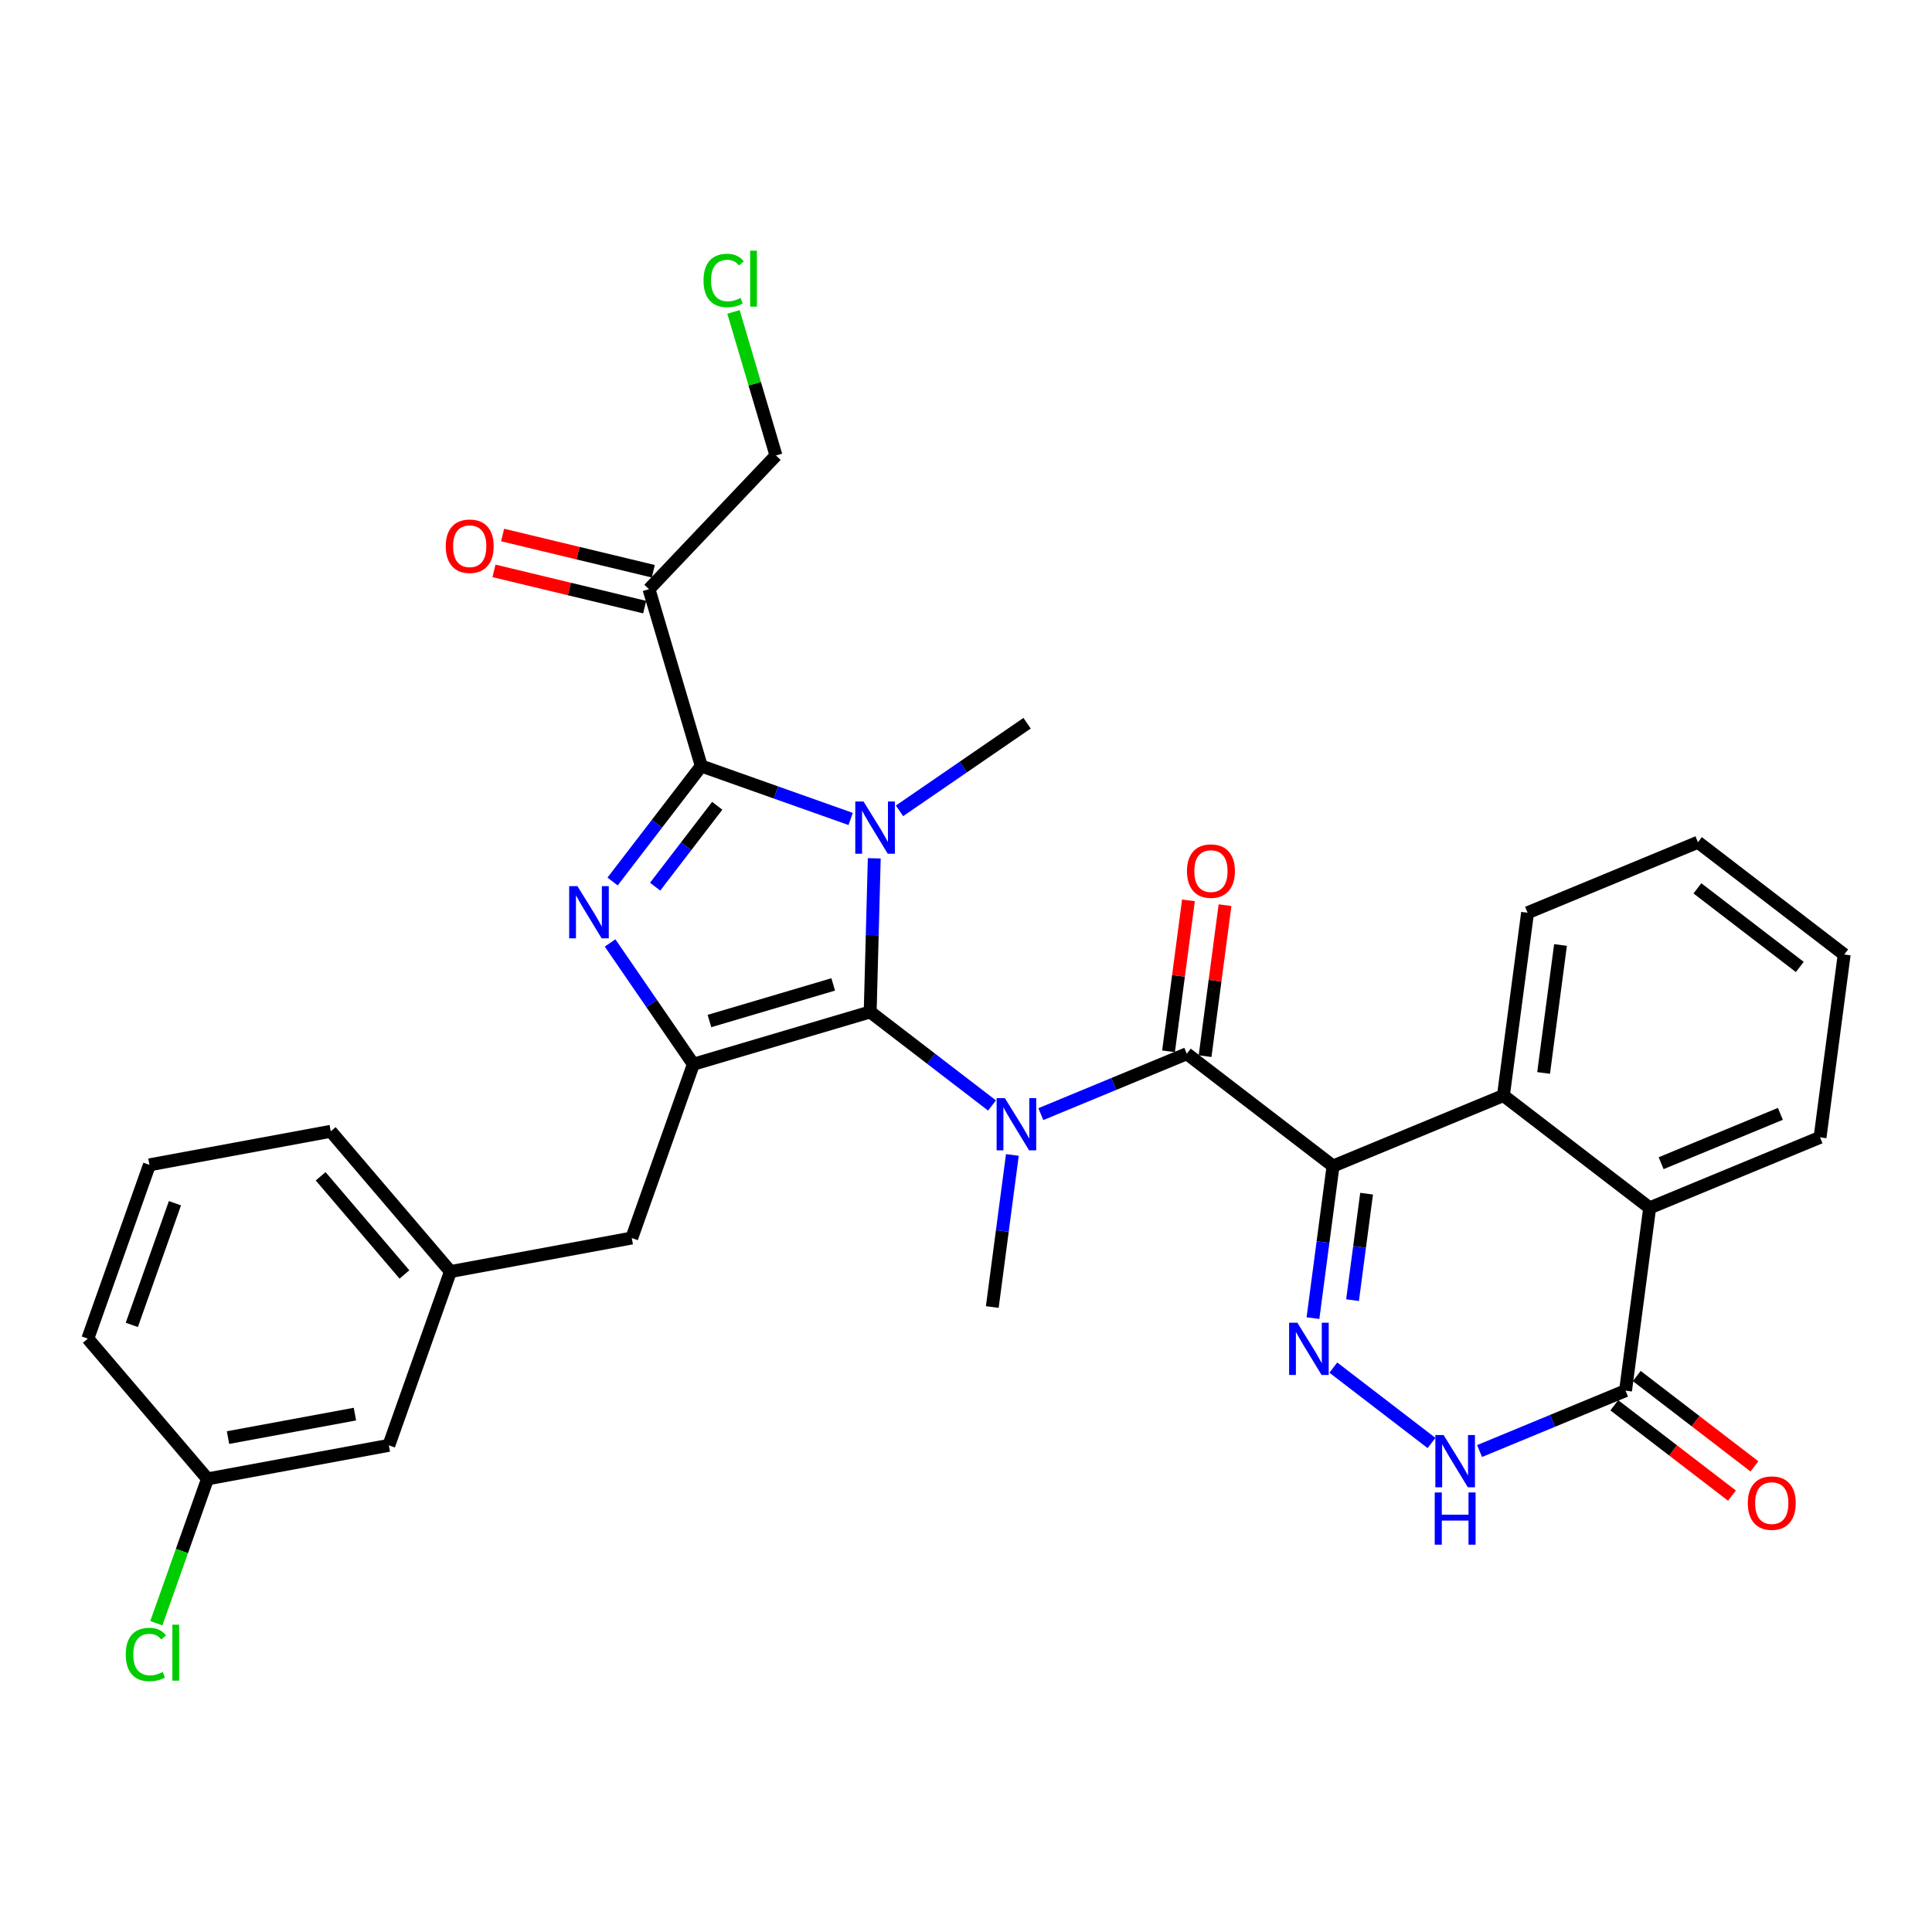 <?xml version='1.0' encoding='iso-8859-1'?>
<svg version='1.1' baseProfile='full'
              xmlns='http://www.w3.org/2000/svg'
                      xmlns:rdkit='http://www.rdkit.org/xml'
                      xmlns:xlink='http://www.w3.org/1999/xlink'
                  xml:space='preserve'
width='300px' height='300px' viewBox='0 0 300 300'>
<!-- END OF HEADER -->
<rect style='opacity:1.0;fill:#FFFFFF;stroke:none' width='300' height='300' x='0' y='0'> </rect>
<rect style='opacity:1.0;fill:#FFFFFF;stroke:none' width='300' height='300' x='0' y='0'> </rect>
<path class='bond-0 atom-0 atom-1' d='M 154.082,202.956 L 155.641,191.149' style='fill:none;fill-rule:evenodd;stroke:#000000;stroke-width:2.0px;stroke-linecap:butt;stroke-linejoin:miter;stroke-opacity:1' />
<path class='bond-0 atom-0 atom-1' d='M 155.641,191.149 L 157.2,179.341' style='fill:none;fill-rule:evenodd;stroke:#0000FF;stroke-width:2.0px;stroke-linecap:butt;stroke-linejoin:miter;stroke-opacity:1' />
<path class='bond-1 atom-1 atom-2' d='M 161.621,173.002 L 172.954,168.313' style='fill:none;fill-rule:evenodd;stroke:#0000FF;stroke-width:2.0px;stroke-linecap:butt;stroke-linejoin:miter;stroke-opacity:1' />
<path class='bond-1 atom-1 atom-2' d='M 172.954,168.313 L 184.286,163.624' style='fill:none;fill-rule:evenodd;stroke:#000000;stroke-width:2.0px;stroke-linecap:butt;stroke-linejoin:miter;stroke-opacity:1' />
<path class='bond-14 atom-1 atom-15' d='M 154.039,171.66 L 144.581,164.396' style='fill:none;fill-rule:evenodd;stroke:#0000FF;stroke-width:2.0px;stroke-linecap:butt;stroke-linejoin:miter;stroke-opacity:1' />
<path class='bond-14 atom-1 atom-15' d='M 144.581,164.396 L 135.122,157.133' style='fill:none;fill-rule:evenodd;stroke:#000000;stroke-width:2.0px;stroke-linecap:butt;stroke-linejoin:miter;stroke-opacity:1' />
<path class='bond-2 atom-2 atom-3' d='M 187.125,163.999 L 188.673,152.277' style='fill:none;fill-rule:evenodd;stroke:#000000;stroke-width:2.0px;stroke-linecap:butt;stroke-linejoin:miter;stroke-opacity:1' />
<path class='bond-2 atom-2 atom-3' d='M 188.673,152.277 L 190.22,140.555' style='fill:none;fill-rule:evenodd;stroke:#FF0000;stroke-width:2.0px;stroke-linecap:butt;stroke-linejoin:miter;stroke-opacity:1' />
<path class='bond-2 atom-2 atom-3' d='M 181.448,163.249 L 182.996,151.528' style='fill:none;fill-rule:evenodd;stroke:#000000;stroke-width:2.0px;stroke-linecap:butt;stroke-linejoin:miter;stroke-opacity:1' />
<path class='bond-2 atom-2 atom-3' d='M 182.996,151.528 L 184.543,139.806' style='fill:none;fill-rule:evenodd;stroke:#FF0000;stroke-width:2.0px;stroke-linecap:butt;stroke-linejoin:miter;stroke-opacity:1' />
<path class='bond-3 atom-2 atom-4' d='M 184.286,163.624 L 206.995,181.062' style='fill:none;fill-rule:evenodd;stroke:#000000;stroke-width:2.0px;stroke-linecap:butt;stroke-linejoin:miter;stroke-opacity:1' />
<path class='bond-4 atom-4 atom-5' d='M 206.995,181.062 L 205.436,192.87' style='fill:none;fill-rule:evenodd;stroke:#000000;stroke-width:2.0px;stroke-linecap:butt;stroke-linejoin:miter;stroke-opacity:1' />
<path class='bond-4 atom-4 atom-5' d='M 205.436,192.87 L 203.877,204.678' style='fill:none;fill-rule:evenodd;stroke:#0000FF;stroke-width:2.0px;stroke-linecap:butt;stroke-linejoin:miter;stroke-opacity:1' />
<path class='bond-4 atom-4 atom-5' d='M 212.204,185.354 L 211.113,193.62' style='fill:none;fill-rule:evenodd;stroke:#000000;stroke-width:2.0px;stroke-linecap:butt;stroke-linejoin:miter;stroke-opacity:1' />
<path class='bond-4 atom-4 atom-5' d='M 211.113,193.62 L 210.022,201.885' style='fill:none;fill-rule:evenodd;stroke:#0000FF;stroke-width:2.0px;stroke-linecap:butt;stroke-linejoin:miter;stroke-opacity:1' />
<path class='bond-32 atom-14 atom-4' d='M 233.451,170.115 L 206.995,181.062' style='fill:none;fill-rule:evenodd;stroke:#000000;stroke-width:2.0px;stroke-linecap:butt;stroke-linejoin:miter;stroke-opacity:1' />
<path class='bond-5 atom-5 atom-6' d='M 207.038,212.359 L 222.284,224.067' style='fill:none;fill-rule:evenodd;stroke:#0000FF;stroke-width:2.0px;stroke-linecap:butt;stroke-linejoin:miter;stroke-opacity:1' />
<path class='bond-6 atom-6 atom-7' d='M 229.746,225.317 L 241.079,220.628' style='fill:none;fill-rule:evenodd;stroke:#0000FF;stroke-width:2.0px;stroke-linecap:butt;stroke-linejoin:miter;stroke-opacity:1' />
<path class='bond-6 atom-6 atom-7' d='M 241.079,220.628 L 252.412,215.939' style='fill:none;fill-rule:evenodd;stroke:#000000;stroke-width:2.0px;stroke-linecap:butt;stroke-linejoin:miter;stroke-opacity:1' />
<path class='bond-7 atom-7 atom-8' d='M 250.668,218.21 L 259.803,225.225' style='fill:none;fill-rule:evenodd;stroke:#000000;stroke-width:2.0px;stroke-linecap:butt;stroke-linejoin:miter;stroke-opacity:1' />
<path class='bond-7 atom-7 atom-8' d='M 259.803,225.225 L 268.938,232.24' style='fill:none;fill-rule:evenodd;stroke:#FF0000;stroke-width:2.0px;stroke-linecap:butt;stroke-linejoin:miter;stroke-opacity:1' />
<path class='bond-7 atom-7 atom-8' d='M 254.156,213.668 L 263.291,220.683' style='fill:none;fill-rule:evenodd;stroke:#000000;stroke-width:2.0px;stroke-linecap:butt;stroke-linejoin:miter;stroke-opacity:1' />
<path class='bond-7 atom-7 atom-8' d='M 263.291,220.683 L 272.426,227.698' style='fill:none;fill-rule:evenodd;stroke:#FF0000;stroke-width:2.0px;stroke-linecap:butt;stroke-linejoin:miter;stroke-opacity:1' />
<path class='bond-8 atom-7 atom-9' d='M 252.412,215.939 L 256.16,187.554' style='fill:none;fill-rule:evenodd;stroke:#000000;stroke-width:2.0px;stroke-linecap:butt;stroke-linejoin:miter;stroke-opacity:1' />
<path class='bond-9 atom-9 atom-10' d='M 256.16,187.554 L 282.616,176.607' style='fill:none;fill-rule:evenodd;stroke:#000000;stroke-width:2.0px;stroke-linecap:butt;stroke-linejoin:miter;stroke-opacity:1' />
<path class='bond-9 atom-9 atom-10' d='M 257.939,180.62 L 276.458,172.958' style='fill:none;fill-rule:evenodd;stroke:#000000;stroke-width:2.0px;stroke-linecap:butt;stroke-linejoin:miter;stroke-opacity:1' />
<path class='bond-34 atom-14 atom-9' d='M 233.451,170.115 L 256.16,187.554' style='fill:none;fill-rule:evenodd;stroke:#000000;stroke-width:2.0px;stroke-linecap:butt;stroke-linejoin:miter;stroke-opacity:1' />
<path class='bond-10 atom-10 atom-11' d='M 282.616,176.607 L 286.364,148.222' style='fill:none;fill-rule:evenodd;stroke:#000000;stroke-width:2.0px;stroke-linecap:butt;stroke-linejoin:miter;stroke-opacity:1' />
<path class='bond-11 atom-11 atom-12' d='M 286.364,148.222 L 263.655,130.783' style='fill:none;fill-rule:evenodd;stroke:#000000;stroke-width:2.0px;stroke-linecap:butt;stroke-linejoin:miter;stroke-opacity:1' />
<path class='bond-11 atom-11 atom-12' d='M 279.47,150.148 L 263.574,137.941' style='fill:none;fill-rule:evenodd;stroke:#000000;stroke-width:2.0px;stroke-linecap:butt;stroke-linejoin:miter;stroke-opacity:1' />
<path class='bond-12 atom-12 atom-13' d='M 263.655,130.783 L 237.199,141.73' style='fill:none;fill-rule:evenodd;stroke:#000000;stroke-width:2.0px;stroke-linecap:butt;stroke-linejoin:miter;stroke-opacity:1' />
<path class='bond-13 atom-13 atom-14' d='M 237.199,141.73 L 233.451,170.115' style='fill:none;fill-rule:evenodd;stroke:#000000;stroke-width:2.0px;stroke-linecap:butt;stroke-linejoin:miter;stroke-opacity:1' />
<path class='bond-13 atom-13 atom-14' d='M 242.314,146.738 L 239.69,166.607' style='fill:none;fill-rule:evenodd;stroke:#000000;stroke-width:2.0px;stroke-linecap:butt;stroke-linejoin:miter;stroke-opacity:1' />
<path class='bond-15 atom-15 atom-16' d='M 135.122,157.133 L 107.666,165.254' style='fill:none;fill-rule:evenodd;stroke:#000000;stroke-width:2.0px;stroke-linecap:butt;stroke-linejoin:miter;stroke-opacity:1' />
<path class='bond-15 atom-15 atom-16' d='M 129.379,152.86 L 110.16,158.545' style='fill:none;fill-rule:evenodd;stroke:#000000;stroke-width:2.0px;stroke-linecap:butt;stroke-linejoin:miter;stroke-opacity:1' />
<path class='bond-33 atom-31 atom-15' d='M 135.755,133.281 L 135.439,145.207' style='fill:none;fill-rule:evenodd;stroke:#0000FF;stroke-width:2.0px;stroke-linecap:butt;stroke-linejoin:miter;stroke-opacity:1' />
<path class='bond-33 atom-31 atom-15' d='M 135.439,145.207 L 135.122,157.133' style='fill:none;fill-rule:evenodd;stroke:#000000;stroke-width:2.0px;stroke-linecap:butt;stroke-linejoin:miter;stroke-opacity:1' />
<path class='bond-16 atom-16 atom-17' d='M 107.666,165.254 L 98.099,192.24' style='fill:none;fill-rule:evenodd;stroke:#000000;stroke-width:2.0px;stroke-linecap:butt;stroke-linejoin:miter;stroke-opacity:1' />
<path class='bond-24 atom-16 atom-25' d='M 107.666,165.254 L 101.2,155.838' style='fill:none;fill-rule:evenodd;stroke:#000000;stroke-width:2.0px;stroke-linecap:butt;stroke-linejoin:miter;stroke-opacity:1' />
<path class='bond-24 atom-16 atom-25' d='M 101.2,155.838 L 94.734,146.422' style='fill:none;fill-rule:evenodd;stroke:#0000FF;stroke-width:2.0px;stroke-linecap:butt;stroke-linejoin:miter;stroke-opacity:1' />
<path class='bond-17 atom-17 atom-18' d='M 98.099,192.24 L 69.945,197.447' style='fill:none;fill-rule:evenodd;stroke:#000000;stroke-width:2.0px;stroke-linecap:butt;stroke-linejoin:miter;stroke-opacity:1' />
<path class='bond-18 atom-18 atom-19' d='M 69.945,197.447 L 51.358,175.668' style='fill:none;fill-rule:evenodd;stroke:#000000;stroke-width:2.0px;stroke-linecap:butt;stroke-linejoin:miter;stroke-opacity:1' />
<path class='bond-18 atom-18 atom-19' d='M 62.801,197.898 L 49.79,182.653' style='fill:none;fill-rule:evenodd;stroke:#000000;stroke-width:2.0px;stroke-linecap:butt;stroke-linejoin:miter;stroke-opacity:1' />
<path class='bond-35 atom-24 atom-18' d='M 60.377,224.433 L 69.945,197.447' style='fill:none;fill-rule:evenodd;stroke:#000000;stroke-width:2.0px;stroke-linecap:butt;stroke-linejoin:miter;stroke-opacity:1' />
<path class='bond-19 atom-19 atom-20' d='M 51.358,175.668 L 23.204,180.876' style='fill:none;fill-rule:evenodd;stroke:#000000;stroke-width:2.0px;stroke-linecap:butt;stroke-linejoin:miter;stroke-opacity:1' />
<path class='bond-20 atom-20 atom-21' d='M 23.204,180.876 L 13.636,207.861' style='fill:none;fill-rule:evenodd;stroke:#000000;stroke-width:2.0px;stroke-linecap:butt;stroke-linejoin:miter;stroke-opacity:1' />
<path class='bond-20 atom-20 atom-21' d='M 27.166,186.837 L 20.469,205.727' style='fill:none;fill-rule:evenodd;stroke:#000000;stroke-width:2.0px;stroke-linecap:butt;stroke-linejoin:miter;stroke-opacity:1' />
<path class='bond-21 atom-21 atom-22' d='M 13.636,207.861 L 32.223,229.64' style='fill:none;fill-rule:evenodd;stroke:#000000;stroke-width:2.0px;stroke-linecap:butt;stroke-linejoin:miter;stroke-opacity:1' />
<path class='bond-22 atom-22 atom-23' d='M 32.223,229.64 L 28.249,240.848' style='fill:none;fill-rule:evenodd;stroke:#000000;stroke-width:2.0px;stroke-linecap:butt;stroke-linejoin:miter;stroke-opacity:1' />
<path class='bond-22 atom-22 atom-23' d='M 28.249,240.848 L 24.276,252.056' style='fill:none;fill-rule:evenodd;stroke:#00CC00;stroke-width:2.0px;stroke-linecap:butt;stroke-linejoin:miter;stroke-opacity:1' />
<path class='bond-23 atom-22 atom-24' d='M 32.223,229.64 L 60.377,224.433' style='fill:none;fill-rule:evenodd;stroke:#000000;stroke-width:2.0px;stroke-linecap:butt;stroke-linejoin:miter;stroke-opacity:1' />
<path class='bond-23 atom-22 atom-24' d='M 35.405,223.228 L 55.112,219.583' style='fill:none;fill-rule:evenodd;stroke:#000000;stroke-width:2.0px;stroke-linecap:butt;stroke-linejoin:miter;stroke-opacity:1' />
<path class='bond-25 atom-25 atom-26' d='M 95.121,136.882 L 102.009,127.913' style='fill:none;fill-rule:evenodd;stroke:#0000FF;stroke-width:2.0px;stroke-linecap:butt;stroke-linejoin:miter;stroke-opacity:1' />
<path class='bond-25 atom-25 atom-26' d='M 102.009,127.913 L 108.896,118.944' style='fill:none;fill-rule:evenodd;stroke:#000000;stroke-width:2.0px;stroke-linecap:butt;stroke-linejoin:miter;stroke-opacity:1' />
<path class='bond-25 atom-25 atom-26' d='M 101.729,137.679 L 106.55,131.4' style='fill:none;fill-rule:evenodd;stroke:#0000FF;stroke-width:2.0px;stroke-linecap:butt;stroke-linejoin:miter;stroke-opacity:1' />
<path class='bond-25 atom-25 atom-26' d='M 106.55,131.4 L 111.372,125.122' style='fill:none;fill-rule:evenodd;stroke:#000000;stroke-width:2.0px;stroke-linecap:butt;stroke-linejoin:miter;stroke-opacity:1' />
<path class='bond-26 atom-26 atom-27' d='M 108.896,118.944 L 100.775,91.488' style='fill:none;fill-rule:evenodd;stroke:#000000;stroke-width:2.0px;stroke-linecap:butt;stroke-linejoin:miter;stroke-opacity:1' />
<path class='bond-30 atom-26 atom-31' d='M 108.896,118.944 L 120.494,123.055' style='fill:none;fill-rule:evenodd;stroke:#000000;stroke-width:2.0px;stroke-linecap:butt;stroke-linejoin:miter;stroke-opacity:1' />
<path class='bond-30 atom-26 atom-31' d='M 120.494,123.055 L 132.091,127.167' style='fill:none;fill-rule:evenodd;stroke:#0000FF;stroke-width:2.0px;stroke-linecap:butt;stroke-linejoin:miter;stroke-opacity:1' />
<path class='bond-27 atom-27 atom-28' d='M 101.444,88.704 L 89.744,85.891' style='fill:none;fill-rule:evenodd;stroke:#000000;stroke-width:2.0px;stroke-linecap:butt;stroke-linejoin:miter;stroke-opacity:1' />
<path class='bond-27 atom-27 atom-28' d='M 89.744,85.891 L 78.044,83.077' style='fill:none;fill-rule:evenodd;stroke:#FF0000;stroke-width:2.0px;stroke-linecap:butt;stroke-linejoin:miter;stroke-opacity:1' />
<path class='bond-27 atom-27 atom-28' d='M 100.105,94.272 L 88.405,91.458' style='fill:none;fill-rule:evenodd;stroke:#000000;stroke-width:2.0px;stroke-linecap:butt;stroke-linejoin:miter;stroke-opacity:1' />
<path class='bond-27 atom-27 atom-28' d='M 88.405,91.458 L 76.705,88.645' style='fill:none;fill-rule:evenodd;stroke:#FF0000;stroke-width:2.0px;stroke-linecap:butt;stroke-linejoin:miter;stroke-opacity:1' />
<path class='bond-28 atom-27 atom-29' d='M 100.775,91.488 L 120.491,70.727' style='fill:none;fill-rule:evenodd;stroke:#000000;stroke-width:2.0px;stroke-linecap:butt;stroke-linejoin:miter;stroke-opacity:1' />
<path class='bond-29 atom-29 atom-30' d='M 120.491,70.727 L 117.194,59.582' style='fill:none;fill-rule:evenodd;stroke:#000000;stroke-width:2.0px;stroke-linecap:butt;stroke-linejoin:miter;stroke-opacity:1' />
<path class='bond-29 atom-29 atom-30' d='M 117.194,59.582 L 113.898,48.436' style='fill:none;fill-rule:evenodd;stroke:#00CC00;stroke-width:2.0px;stroke-linecap:butt;stroke-linejoin:miter;stroke-opacity:1' />
<path class='bond-31 atom-31 atom-32' d='M 139.673,125.908 L 149.578,119.105' style='fill:none;fill-rule:evenodd;stroke:#0000FF;stroke-width:2.0px;stroke-linecap:butt;stroke-linejoin:miter;stroke-opacity:1' />
<path class='bond-31 atom-31 atom-32' d='M 149.578,119.105 L 159.484,112.303' style='fill:none;fill-rule:evenodd;stroke:#000000;stroke-width:2.0px;stroke-linecap:butt;stroke-linejoin:miter;stroke-opacity:1' />
<path  class='atom-1' d='M 156.038 170.517
L 158.695 174.811
Q 158.958 175.235, 159.382 176.003
Q 159.806 176.77, 159.829 176.816
L 159.829 170.517
L 160.905 170.517
L 160.905 178.625
L 159.794 178.625
L 156.943 173.93
Q 156.611 173.38, 156.255 172.75
Q 155.912 172.12, 155.809 171.925
L 155.809 178.625
L 154.755 178.625
L 154.755 170.517
L 156.038 170.517
' fill='#0000FF'/>
<path  class='atom-3' d='M 184.312 135.262
Q 184.312 133.315, 185.274 132.227
Q 186.236 131.139, 188.034 131.139
Q 189.832 131.139, 190.794 132.227
Q 191.756 133.315, 191.756 135.262
Q 191.756 137.232, 190.783 138.354
Q 189.809 139.465, 188.034 139.465
Q 186.248 139.465, 185.274 138.354
Q 184.312 137.243, 184.312 135.262
M 188.034 138.549
Q 189.271 138.549, 189.935 137.724
Q 190.611 136.888, 190.611 135.262
Q 190.611 133.67, 189.935 132.868
Q 189.271 132.055, 188.034 132.055
Q 186.797 132.055, 186.122 132.857
Q 185.457 133.658, 185.457 135.262
Q 185.457 136.899, 186.122 137.724
Q 186.797 138.549, 188.034 138.549
' fill='#FF0000'/>
<path  class='atom-5' d='M 201.455 205.393
L 204.112 209.688
Q 204.375 210.112, 204.799 210.879
Q 205.223 211.646, 205.246 211.692
L 205.246 205.393
L 206.322 205.393
L 206.322 213.502
L 205.211 213.502
L 202.36 208.806
Q 202.027 208.257, 201.672 207.627
Q 201.329 206.997, 201.226 206.802
L 201.226 213.502
L 200.172 213.502
L 200.172 205.393
L 201.455 205.393
' fill='#0000FF'/>
<path  class='atom-6' d='M 224.163 222.832
L 226.82 227.126
Q 227.084 227.55, 227.507 228.317
Q 227.931 229.085, 227.954 229.131
L 227.954 222.832
L 229.031 222.832
L 229.031 230.94
L 227.92 230.94
L 225.068 226.245
Q 224.736 225.695, 224.381 225.065
Q 224.037 224.435, 223.934 224.24
L 223.934 230.94
L 222.881 230.94
L 222.881 222.832
L 224.163 222.832
' fill='#0000FF'/>
<path  class='atom-6' d='M 222.783 231.751
L 223.883 231.751
L 223.883 235.198
L 228.028 235.198
L 228.028 231.751
L 229.128 231.751
L 229.128 239.859
L 228.028 239.859
L 228.028 236.114
L 223.883 236.114
L 223.883 239.859
L 222.783 239.859
L 222.783 231.751
' fill='#0000FF'/>
<path  class='atom-8' d='M 271.398 233.4
Q 271.398 231.453, 272.36 230.365
Q 273.322 229.277, 275.12 229.277
Q 276.918 229.277, 277.88 230.365
Q 278.842 231.453, 278.842 233.4
Q 278.842 235.37, 277.869 236.492
Q 276.895 237.603, 275.12 237.603
Q 273.334 237.603, 272.36 236.492
Q 271.398 235.382, 271.398 233.4
M 275.12 236.687
Q 276.357 236.687, 277.021 235.863
Q 277.697 235.026, 277.697 233.4
Q 277.697 231.808, 277.021 231.007
Q 276.357 230.193, 275.12 230.193
Q 273.883 230.193, 273.208 230.995
Q 272.543 231.797, 272.543 233.4
Q 272.543 235.038, 273.208 235.863
Q 273.883 236.687, 275.12 236.687
' fill='#FF0000'/>
<path  class='atom-23' d='M 19.529 256.906
Q 19.529 254.891, 20.468 253.837
Q 21.419 252.772, 23.217 252.772
Q 24.889 252.772, 25.782 253.952
L 25.026 254.57
Q 24.373 253.711, 23.217 253.711
Q 21.991 253.711, 21.338 254.536
Q 20.697 255.349, 20.697 256.906
Q 20.697 258.51, 21.361 259.334
Q 22.037 260.159, 23.343 260.159
Q 24.236 260.159, 25.278 259.621
L 25.599 260.48
Q 25.175 260.754, 24.534 260.915
Q 23.892 261.075, 23.182 261.075
Q 21.419 261.075, 20.468 259.999
Q 19.529 258.922, 19.529 256.906
' fill='#00CC00'/>
<path  class='atom-23' d='M 26.767 252.279
L 27.82 252.279
L 27.82 260.972
L 26.767 260.972
L 26.767 252.279
' fill='#00CC00'/>
<path  class='atom-25' d='M 89.666 137.598
L 92.323 141.893
Q 92.586 142.316, 93.01 143.084
Q 93.433 143.851, 93.456 143.897
L 93.456 137.598
L 94.533 137.598
L 94.533 145.706
L 93.422 145.706
L 90.57 141.011
Q 90.238 140.461, 89.883 139.831
Q 89.54 139.201, 89.436 139.006
L 89.436 145.706
L 88.383 145.706
L 88.383 137.598
L 89.666 137.598
' fill='#0000FF'/>
<path  class='atom-28' d='M 69.215 84.817
Q 69.215 82.87, 70.177 81.782
Q 71.139 80.694, 72.937 80.694
Q 74.735 80.694, 75.697 81.782
Q 76.659 82.87, 76.659 84.817
Q 76.659 86.787, 75.685 87.909
Q 74.712 89.02, 72.937 89.02
Q 71.15 89.02, 70.177 87.909
Q 69.215 86.798, 69.215 84.817
M 72.937 88.103
Q 74.174 88.103, 74.838 87.279
Q 75.514 86.443, 75.514 84.817
Q 75.514 83.225, 74.838 82.423
Q 74.174 81.61, 72.937 81.61
Q 71.7 81.61, 71.024 82.412
Q 70.36 83.213, 70.36 84.817
Q 70.36 86.454, 71.024 87.279
Q 71.7 88.103, 72.937 88.103
' fill='#FF0000'/>
<path  class='atom-30' d='M 109.243 43.552
Q 109.243 41.536, 110.182 40.483
Q 111.133 39.417, 112.931 39.417
Q 114.603 39.417, 115.496 40.597
L 114.74 41.215
Q 114.088 40.356, 112.931 40.356
Q 111.705 40.356, 111.053 41.181
Q 110.411 41.994, 110.411 43.552
Q 110.411 45.155, 111.076 45.98
Q 111.751 46.804, 113.057 46.804
Q 113.95 46.804, 114.992 46.266
L 115.313 47.125
Q 114.889 47.4, 114.248 47.56
Q 113.607 47.721, 112.896 47.721
Q 111.133 47.721, 110.182 46.644
Q 109.243 45.568, 109.243 43.552
' fill='#00CC00'/>
<path  class='atom-30' d='M 116.481 38.925
L 117.535 38.925
L 117.535 47.617
L 116.481 47.617
L 116.481 38.925
' fill='#00CC00'/>
<path  class='atom-31' d='M 134.09 124.457
L 136.747 128.752
Q 137.01 129.175, 137.434 129.943
Q 137.858 130.71, 137.88 130.756
L 137.88 124.457
L 138.957 124.457
L 138.957 132.565
L 137.846 132.565
L 134.994 127.87
Q 134.662 127.32, 134.307 126.69
Q 133.964 126.06, 133.861 125.866
L 133.861 132.565
L 132.807 132.565
L 132.807 124.457
L 134.09 124.457
' fill='#0000FF'/>
</svg>
